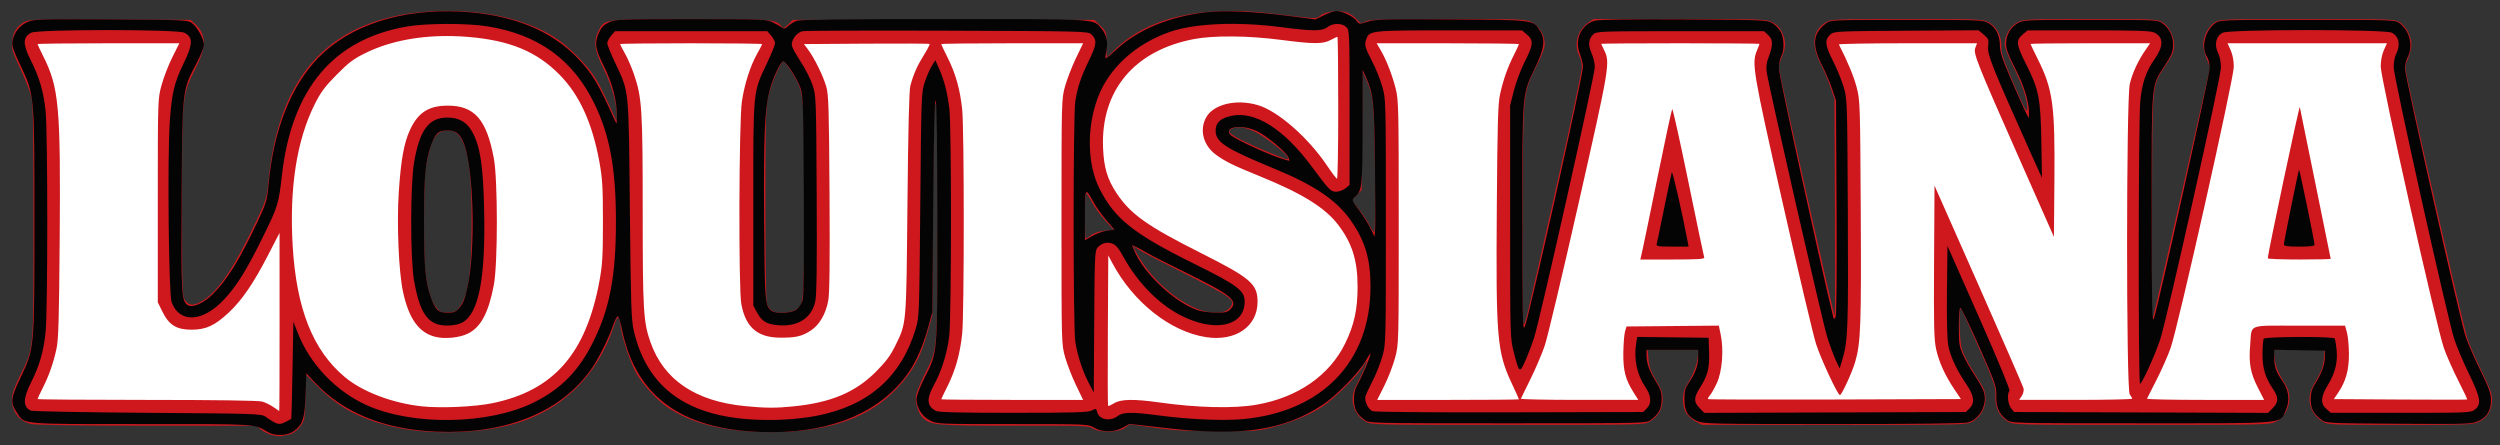 <svg xmlns="http://www.w3.org/2000/svg" height="45.106" viewBox="0 0 253.382 45.106" width="253.38"><rect x="0" y="0" width="253.382" height="45.106" fill="#333333" stroke="none"/><g transform="matrix(1.25 0 0 -1.25 -408.1 868.19)"><g transform="matrix(.5 0 0 .5 214.47 338.57)"><path d="m87.965 0c-4.042 0.019-8.057 0.469-11.584 1.361-14.675 3.712-22.533 14.455-24.371 33.319-0.312 3.196-0.471 3.72-2.338 7.688-4.33 9.202-7.588 14.144-10.67 16.186-1.902 1.26-3.07 1.29-3.881 0.094-0.578-0.852-0.611-1.898-0.611-19.873 0-21.758-0.003-21.719 2.807-27.258 2.183-4.306 2.134-6.759-0.174-8.89l-0.885-0.817-16.248-0.086c-14.98-0.079-16.335-0.042-17.369 0.49-1.575 0.81-2.378 2.057-2.562 3.977-0.143 1.486 0.022 2.034 1.658 5.504 0.999 2.119 2.01 4.737 2.248 5.816 0.336 1.525 0.432 7.184 0.432 25.352 0 26.604 0.12 25.247-2.775 31.127-1.755 3.563-2.002 5.007-1.191 6.91 0.642 1.506 1.784 2.433 3.477 2.822 0.936 0.216 9.498 0.343 23.521 0.348l22.049 0.008 1.072 0.818c0.59 0.45 1.634 0.95 2.32 1.109h0.002c0.686 0.159 1.466 0.244 1.736 0.188 0.27-0.057 0.948-0.195 1.508-0.307 1.161-0.233 2.542-1.54 3.053-2.893 0.191-0.506 0.348-2.821 0.348-5.143v-4.219l2.535 2.545c4.048 4.065 8.142 6.323 14.348 7.91 7.378 1.887 17.861 1.744 25.291-0.344 9.8-2.754 17.016-9.771 20.301-19.748 0.811-2.464 1.081-2.409 1.459 0.293 0.324 2.313 2 7.194 3.178 9.252 1.215 2.123 4.134 5.33 6.059 6.654 5.138 3.535 11.888 5.186 21.201 5.188 11.598 0.002 19.903-2.885 25.529-8.871 3.275-3.485 4.846-6.406 6.307-11.732l0.852-3.107 0.111-21.264c0.102-19.56 0.328-24.678 0.887-20.072 0.117 0.965 0.161 11.838 0.098 24.162-0.129 25.235 0.004 23.811-2.728 29.338-0.817 1.653-1.569 3.513-1.67 4.135-0.221 1.363 0.377 3.382 1.303 4.396 1.466 1.608 2.811 1.728 18.816 1.699 13.793-0.025 14.891 0.014 15.701 0.564 1.335 0.906 5.236 0.831 6.529-0.125l0.969-0.715 5.027 0.697c3.953 0.55 6.707 0.704 12.879 0.715 7.052 0.013 8.141-0.059 10.699-0.709 4.181-1.062 7.771-2.538 10.469-4.305 2.442-1.599 7.404-6.533 8.287-8.242 0.271-0.524 0.56-0.953 0.643-0.953 0.244 0-1.014 2.989-1.93 4.58-1.658 2.883-0.92 6.092 1.764 7.668 1.129 0.663 1.491 0.672 28.785 0.672s27.656-0.008 28.785-0.672c1.726-1.014 2.617-2.549 2.617-4.508 0-1.351-0.241-2.05-1.338-3.865-1.043-1.726-1.378-2.65-1.518-4.189l-0.18-1.975h5.162 5.16l-0.193 1.635c-0.196 1.656-0.942 3.487-2.258 5.547-0.89 1.392-0.96 3.952-0.148 5.49 0.312 0.592 1.171 1.386 1.943 1.799l1.383 0.738h26.824c26.469 0 26.838-0.009 27.967-0.672 2.588-1.521 3.433-4.844 1.877-7.394-0.402-0.659-1.369-2.233-2.148-3.498-0.779-1.265-1.626-2.996-1.881-3.844-0.509-1.691-0.661-8.651-0.178-8.127 0.158 0.171 1.808 3.77 3.668 7.998 3.184 7.237 3.379 7.803 3.309 9.65-0.09 2.373 0.795 4.183 2.551 5.215 1.129 0.664 1.502 0.672 26.998 0.672 24.863 0 25.906-0.024 27.256-0.633 2.563-1.156 3.62-4.978 2.061-7.449-1.562-2.475-2.08-3.708-2.252-5.371l-0.182-1.756h5.158 5.156l-0.154 1.717c-0.157 1.762-0.645 3.024-2.055 5.314-1.635 2.656-0.845 5.951 1.801 7.506 1.107 0.651 1.606 0.672 15.711 0.672 13.702 0 14.65-0.037 15.971-0.633 1.688-0.761 2.664-2.422 2.664-4.535 0-1.101-0.482-2.41-2.086-5.656-1.148-2.322-2.466-5.333-2.93-6.689-0.664-1.943-10.618-45.116-12.307-53.375-0.343-1.677-0.313-2.026 0.293-3.394 0.371-0.839 0.674-2.101 0.674-2.805 0-1.688-1.079-3.741-2.385-4.537-1.008-0.615-1.754-0.641-18.713-0.641s-17.707 0.026-18.715 0.641c-1.293 0.788-2.385 2.844-2.385 4.49 0 0.678 0.314 1.994 0.699 2.922l0.701 1.688-5.801 25.633c-3.19 14.098-5.866 25.698-5.947 25.781-0.082 0.083-0.102-10.294-0.045-23.061 0.118-26.308-0.089-24.274 2.926-28.893 1.283-1.965 1.578-2.689 1.578-3.861 0-1.84-1.031-3.875-2.383-4.699-0.997-0.608-1.726-0.639-14.557-0.641-12.892-0.001-13.566 0.028-14.799 0.656-1.499 0.765-2.607 2.636-2.607 4.4 0 0.757 0.619 2.382 1.783 4.676 1.687 3.324 2.797 6.608 2.797 8.287 0 1.281-0.501 0.371-2.977-5.418-1.879-4.395-2.358-5.843-2.301-6.951 0.11-2.125-0.923-4.155-2.533-4.977-1.281-0.653-1.811-0.675-16.629-0.674-14.696 0.001-15.348 0.026-16.371 0.65-2.714 1.655-3.082 4.484-1.098 8.432 0.699 1.39 1.617 3.559 2.041 4.818l0.77 2.289 0.1 22.066c0.054 12.136 0.033 21.998-0.047 21.916-0.249-0.256-11.332-49.584-11.324-50.402 0.004-0.426 0.298-1.417 0.654-2.201 0.806-1.778 0.809-3.091 0.01-4.852-0.45-0.968-1.02-1.565-1.95-2.042-1.29-0.655-1.8-0.674-18.79-0.674h-17.465l-1.094 0.736c-2.18 1.469-2.985 4.464-1.811 6.734 0.285 0.551 0.518 1.599 0.518 2.328 0 0.729-2.288 11.444-5.084 23.812-6.566 29.046-6.367 28.213-6.734 28.213-0.2 0-0.276-8.176-0.209-22.326 0.121-25.395 0.016-24.335 3.008-30.291 0.938-1.869 1.496-3.412 1.496-4.143 0-1.768-1.109-3.641-2.609-4.406-1.241-0.633-1.901-0.658-17.021-0.658-13.53 0-15.867 0.07-16.705 0.504-0.947 0.489-0.998 0.476-1.793-0.469-0.45-0.535-1.347-1.147-1.992-1.359-1.582-0.522-4.201-0.23-5.314 0.594-1 0.738-0.21 0.77-10.01-0.398-14.11-1.681-24.8 0.756-31.54 7.188l-1.82 1.736v-2.582c0-2.55-0.016-2.599-1.232-3.816l-1.232-1.232h-30.559-30.557l-0.953 0.912c-0.89 0.844-0.99 0.87-1.42 0.357-1.14-1.38-1.84-1.434-18.36-1.434-17.854 0.001-17.502-0.045-18.717 2.443-1.055 2.161-0.818 3.841 1.092 7.719 1.647 3.345 2.679 7.101 2.629 9.574l-0.021 1.035-0.518-1.145c-3.308-7.31-4.024-8.491-7.109-11.732-3.534-3.713-6.947-5.795-12.297-7.504-4.288-1.373-9.528-2.062-14.725-2.037zm68.531 10.246c0.194 0.062 0.975 1.134 1.734 2.381 2.405 3.95 2.381 3.703 2.381 25.734 0 21.456 0.014 21.307-1.92 22.307-0.545 0.282-1.724 0.512-2.619 0.512-1.738 0-2.474-0.457-3.012-1.871-0.169-0.445-0.299-9.104-0.299-19.873 0-15.522 0.089-19.56 0.484-21.625 0.525-2.744 2.675-7.749 3.25-7.564zm117.32 2.031 0.662 1.473c1.551 3.447 1.677 4.705 1.838 18.236 0.089 7.476 0.028 12.838-0.143 12.838-0.161 0-0.605-0.643-0.986-1.428-0.381-0.785-1.354-2.237-2.16-3.227l-1.465-1.801 1.031-1.031 1.031-1.029 0.096-12.016 0.096-12.016zm-25.107 11.303c0.927 0 2.044 0.308 3.326 0.922 1.937 0.927 6.367 4.399 6.627 5.193 0.193 0.592-0.053 0.527-3.846-1.023-4.187-1.712-7.261-3.254-7.811-3.916-0.339-0.408-0.295-0.555 0.244-0.844 0.415-0.222 0.903-0.332 1.459-0.332zm-160.48 0.637c1.671 0 2.472 0.628 3.32 2.6 1.203 2.797 1.671 7.269 1.662 15.883-0.011 10.442-0.572 14.531-2.361 17.193-0.657 0.978-0.957 1.138-2.299 1.225-1.317 0.085-1.658-0.028-2.344-0.768-0.441-0.476-1.025-1.551-1.297-2.389-1.105-3.407-1.338-6.059-1.338-15.262 0-6.073 0.142-9.931 0.422-11.449 0.957-5.197 2.063-7.033 4.234-7.033zm129.54 12.758c0.135 0 0.663 0.797 1.172 1.772 0.509 0.974 1.719 2.65 2.689 3.723l1.766 1.949-1.801 0.148c-1.147 0.095-2.15 0.408-2.76 0.859-0.527 0.39-1.038 0.707-1.135 0.707s-0.176-2.061-0.176-4.58 0.109-4.579 0.244-4.578zm9.506 10.703 1.748 1.045c0.962 0.575 4.987 2.65 8.945 4.609s7.743 4.019 8.41 4.574c1.075 0.895 1.173 1.099 0.863 1.779-0.193 0.423-0.708 0.931-1.147 1.131-1.042 0.475-3.201 0.428-4.912-0.107-4.864-1.521-10.651-6.691-13.34-11.922l-0.568-1.109z" fill="#ce181e" transform="matrix(.8 0 0 -.8 225.93 710.19)"/><path d="m89.516 5.102c-6.603-0.17-12.727 0.972-17.551 3.301-2.663 1.286-3.533 1.928-6.076 4.49-2.439 2.457-3.24 3.533-4.496 6.043-3.642 7.275-5.15 16.999-4.451 28.717 0.762 12.781 4.121 21.202 10.607 26.596 3.572 2.97 9.682 5.282 15.609 5.904 3.838 0.403 10.683 0.096 14.256-0.639 12.466-2.564 19.019-10.063 21.727-24.869 0.582-3.182 0.689-5.04 0.689-11.945 0-6.997-0.105-8.745-0.717-12.1-1.43-7.872-4.04-13.589-8.06-17.662-4.68-4.748-10.12-6.986-18.677-7.684-0.96-0.078-1.914-0.128-2.857-0.152zm157.93 0.072c-3.078-0.028-5.825 0.149-7.84 0.535-12.111 2.319-18.894 10.469-18.396 22.105 0.169 3.948 0.885 6.336 2.736 9.125 2.822 4.251 6.198 6.65 16.969 12.066 10.234 5.147 11.611 6.33 11.611 9.963 0 5.003-4.472 8.077-10.416 7.16-7.28-1.123-14.803-7.08-19.059-15.09l-0.783-1.471-0.084 15.18c-0.047 8.349-0.027 15.239 0.045 15.311 0.071 0.071 0.624-0.172 1.228-0.541 1.377-0.839 4.007-0.883 9.185-0.152 7.729 1.091 15.15 1.257 19.758 0.441l0.002-0.002c8.299-1.469 14.72-5.926 17.889-12.414 1.827-3.74 2.518-6.906 2.512-11.512-0.007-5.339-1.108-8.823-3.965-12.564-2.623-3.435-7.323-6.344-15.822-9.793-5.354-2.173-7.02-2.989-8.904-4.363-2.594-1.891-3.421-5.055-1.988-7.604 1.496-2.663 6.11-3.749 10.461-2.463 4.066 1.202 10.198 6.561 14.02 12.252 0.983 1.465 1.898 2.67 2.033 2.676 0.135 0.006 0.244-6.467 0.244-14.383 0-7.916-0.073-14.393-0.164-14.393-0.091 0-0.713 0.294-1.385 0.654-1.571 0.842-3.415 0.836-10.062-0.029-3.337-0.434-6.746-0.667-9.824-0.695zm-227.85 1.379c-7.902 0-14.367 0.077-14.367 0.172 0 0.095 0.514 1.193 1.143 2.441 3.202 6.361 3.55 10.232 3.341 37.143-0.128 16.399-0.245 20.349-0.662 22.232-0.654 2.949-1.512 5.383-2.795 7.924-0.565 1.118-1.027 2.112-1.027 2.207 0 0.095 9.973 0.173 22.162 0.174 13.837 0.001 22.607 0.125 23.346 0.33 0.651 0.181 1.681 0.683 2.289 1.115 0.609 0.432 1.143 0.799 1.188 0.814 0.045 0.015 0.077-8.105 0.072-18.045l-0.008-18.072-2.365 4.58c-2.922 5.659-5.265 9.077-7.924 11.564-2.835 2.652-4.628 3.479-7.545 3.481-3.06 0.001-4.576-0.937-5.914-3.662l-0.932-1.897v-20.609c0-20.508 0.004-20.622 0.756-23.389 0.415-1.529 1.397-4.068 2.182-5.643l1.426-2.861h-14.365zm118.11 0c-7.916 0-14.393 0.075-14.393 0.168 0 0.093 0.444 0.952 0.984 1.91 0.541 0.958 1.356 2.833 1.812 4.166 1.632 4.763 1.78 7.045 1.783 27.775 0.004 20.261 0.137 22.503 1.586 26.605 2.694 7.626 9.135 11.967 19.186 12.932 4.246 0.407 6.218 0.413 9.934 0.031 7.511-0.771 12.411-2.843 16.572-7.008 1.949-1.951 2.939-3.264 3.83-5.084 2.407-4.915 2.313-3.864 2.557-28.949 0.147-15.167 0.342-23.025 0.592-23.955 0.616-2.292 1.402-4.067 2.76-6.236 0.709-1.133 1.22-2.127 1.137-2.211-0.084-0.084-5.849-0.114-12.811-0.066l-12.658 0.086 0.857 1.145c1.245 1.661 3.019 5.271 3.656 7.441 0.485 1.651 0.566 4.294 0.672 21.672 0.086 14.092 0.012 20.354-0.258 21.752-0.532 2.759-1.773 4.888-3.529 6.051-1.781 1.18-3.078 1.481-6.277 1.451-4.567-0.042-6.95-2.124-7.82-6.832-0.577-3.12-0.476-37.153 0.121-41.068 0.547-3.585 1.709-7.202 3.117-9.697 0.541-0.958 0.984-1.817 0.984-1.91 0-0.093-6.478-0.168-14.395-0.168zm65.082 0c-7.908 0-14.379 0.076-14.379 0.17 0 0.094 0.588 1.341 1.307 2.769 1.611 3.204 2.51 6.415 2.936 10.473 0.424 4.042 0.424 41.425 0 45.467-0.424 4.045-1.36 7.401-2.955 10.588-0.708 1.415-1.287 2.63-1.287 2.699 0 0.069 6.471 0.125 14.379 0.125h14.379l-1.457-3.025c-0.801-1.664-1.788-4.203-2.193-5.643-0.736-2.611-0.737-2.67-0.734-27.477 0.002-24.766 0.007-24.872 0.738-27.479 0.404-1.439 1.389-3.978 2.189-5.643l1.457-3.025h-14.379zm73.879 0 0.814 1.391c1.155 1.972 2.309 4.928 3.037 7.773 0.59 2.306 0.627 3.884 0.627 27.145 0 24.69-0.001 24.699-0.748 27.479-0.411 1.529-1.392 4.068-2.182 5.643l-1.436 2.861h14.367c7.902 0 14.367-0.053 14.367-0.119 0-0.066-0.647-1.501-1.438-3.189-3.014-6.439-3.244-9.165-3.047-35.967 0.124-16.908 0.237-20.815 0.66-22.711 0.659-2.955 1.519-5.39 2.799-7.926 0.565-1.119 1.025-2.112 1.025-2.207 0-0.095-6.491-0.172-14.424-0.172h-14.424zm61.559 0c-8.816 0-16.027 0.051-16.027 0.113 0 0.062 0.236 0.585 0.523 1.162 1.312 2.629 1.255 2.97-5.07 30.945-3.254 14.393-6.37 27.494-6.924 29.113-0.554 1.619-1.844 4.635-2.865 6.703-1.022 2.068-1.905 3.872-1.965 4.008-0.06 0.136 5.272 0.246 11.85 0.246h11.959l-0.963-1.52c-1.659-2.616-2.136-4.483-2.074-8.129 0.03-1.799 0.187-3.714 0.35-4.254l0.297-0.98 9.355-0.088 9.357-0.086 0.387 1.867c0.635 3.058 0.287 7.434-0.777 9.746-0.495 1.075-1.137 2.216-1.428 2.537-0.29 0.321-0.455 0.658-0.365 0.748 0.09 0.09 11.659 0.124 25.709 0.078l25.545-0.084-1.316-1.961c-1.909-2.846-3.134-5.54-3.711-8.164-0.426-1.936-0.492-4.767-0.416-17.723l0.092-15.42 8.922 20.162c4.908 11.089 9.009 20.494 9.115 20.898 0.112 0.429-0.031 1.075-0.344 1.553l-0.535 0.818h11.455c6.301 0 11.453-0.109 11.447-0.244-0.005-0.135-0.228-0.532-0.492-0.881-0.722-0.955-0.709-59.845 0.014-62.912 0.521-2.209 1.643-4.645 3.164-6.863l0.953-1.391h-12.119c-6.665 0-12.117 0.063-12.117 0.141 0 0.078 0.649 1.441 1.443 3.027 3.105 6.205 3.529 9.318 3.394 24.879l-0.096 11.201-6.664-15.059c-9.07-20.514-9.71-22.11-9.27-23.267l0.348-0.92h-14.064c-7.736 0-14.009 0.111-13.939 0.246 1.778 3.472 3.004 6.424 3.584 8.621 0.708 2.682 0.727 3.265 0.848 25.316 0.125 22.973-0.005 26.513-1.119 30.375-0.61 2.113-2.742 6.752-3.103 6.752-0.443 0-3.779-7.129-4.822-10.305-0.532-1.619-3.565-14.426-6.738-28.459-6.073-26.858-6.347-28.474-5.268-31.057 0.286-0.684 0.52-1.299 0.52-1.367s-7.214-0.123-16.029-0.123zm110.92 0 0.631 1.391c0.393 0.867 0.633 2.128 0.639 3.352 0.011 2.415-11.289 52.722-12.811 57.033-0.549 1.554-1.826 4.446-2.838 6.426-1.012 1.98-1.889 3.709-1.951 3.844-0.062 0.135 5.256 0.246 11.818 0.246h11.932l-1.299-2.545c-1.484-2.905-1.844-4.926-1.531-8.613 0.368-4.334-0.771-3.889 9.943-3.889h9.287l0.387 1.391c0.212 0.765 0.392 2.715 0.402 4.334 0.021 3.241-0.633 5.585-2.201 7.893l-0.859 1.266 13.467 0.086c7.407 0.047 13.508 0.043 13.561-0.01 0.052-0.052-0.765-1.784-1.816-3.848s-2.359-5.021-2.904-6.574c-1.503-4.28-12.814-54.687-12.805-57.066 0.005-1.198 0.246-2.463 0.637-3.324l0.631-1.391h-16.158-16.16zm-360.81 12.642c5.455-0.011 7.913 2.789 9.381 10.688 0.812 4.372 0.815 21.309 0.004 25.631-1.06 5.649-2.65 8.629-5.289 9.906-1.722 0.834-4.643 1.12-6.562 0.643-3.339-0.831-5.368-3.644-6.557-9.094-0.878-4.026-1.296-13.79-0.865-20.236 0.436-6.528 1.031-9.877 2.225-12.516 1.619-3.58 3.807-5.013 7.664-5.021zm375.46 0.301c0.063 0.347 1.498 7.378 3.189 15.623 1.691 8.245 3.074 15.053 3.074 15.129 0 0.075-2.871 0.137-6.379 0.137s-6.378-0.109-6.379-0.244c-0.005-0.906 6.403-31.147 6.494-30.645zm-127.22 0.395c0.113-0.131 1.586 6.492 3.273 14.719 1.688 8.227 3.136 15.142 3.217 15.367 0.115 0.318-1.301 0.408-6.4 0.408h-6.549l0.428-1.881c0.235-1.034 1.642-7.843 3.127-15.129 1.485-7.286 2.791-13.354 2.904-13.484z" transform="matrix(.8 0 0 -.8 225.93 710.19)" fill="#fff"/><path d="m268.54 0.018c-0.459-0.004-1.604 0.376-2.543 0.844l-1.707 0.85-5.471-0.703c-7.12-0.916-13.22-1.173-16.94-0.713-7.31 0.905-13.48 3.458-17.76 7.346-2.67 2.427-2.639 2.418-2.272 0.695 0.419-1.964 0.111-3.481-0.967-4.762-1.692-2.011-0.313-1.928-31.945-1.928-19.704 0-29.234 0.11-29.861 0.348-0.506 0.192-1.257 0.666-1.67 1.053-0.623 0.584-0.846 0.635-1.309 0.299-0.307-0.223-1.147-0.693-1.867-1.045-1.242-0.607-2.085-0.641-16.52-0.641-14.367 0-15.288 0.036-16.611 0.637-1.07 0.486-1.552 0.967-2.037 2.037-0.987 2.175-0.83 3.274 0.992 6.934 1.729 3.472 2.618 6.92 2.603 10.115-0.007 1.686-0.01 1.687-0.451 0.707-3.318-7.37-4.487-9.335-7.375-12.387-5.53-5.856-13.58-9.059-24.047-9.57-11.88-0.58-22.178 2.764-28.566 9.275-5.621 5.729-9.176 14.768-10.174 25.867-0.285 3.169-0.425 3.628-2.34 7.686-3.551 7.522-6.151 11.706-9.031 14.527-1.844 1.807-4.032 2.742-5 2.139-1.284-0.8-1.358-2.103-1.238-21.998 0.131-21.796 0.096-21.477 3.016-27.012 0.818-1.551 1.486-3.215 1.486-3.699 0-1.234-1.295-3.634-2.394-4.436-0.897-0.653-1.368-0.674-16.451-0.762-14.821-0.087-15.593-0.061-16.976 0.551-1.562 0.691-2.638 2.091-2.975 3.873-0.162 0.859 0.148 1.802 1.623 4.908 2.848 5.997 2.828 5.76 2.828 31.648s0.02 25.651-2.828 31.648c-2.014 4.242-2.088 5.041-0.674 7.158 1.564 2.341 0.457 2.244 25.346 2.244 24.066 0.001 22.483-0.103 25.586 1.672h0.002c1.425 0.815 3.893 0.687 5.176-0.27 1.799-1.341 2.17-2.49 2.348-7.289l0.164-4.416 1.635 1.758c5.813 6.248 14.081 9.619 24.697 10.07 14.248 0.606 25.522-4.019 31.621-12.973 1.389-2.038 3.34-5.984 4.162-8.416 0.379-1.12 0.835-2.003 1.014-1.963 0.179 0.041 0.568 1.252 0.863 2.691 2.878 14.009 12.777 20.778 30.369 20.77 12.587-0.006 22.355-4.298 27.775-12.203 1.541-2.248 2.929-5.463 3.908-9.055l0.85-3.111 0.176-21.752c0.12-14.832 0.279-21.546 0.502-21.1 0.209 0.418 0.328 9.378 0.328 24.861 0 27.411 0.128 25.89-2.688 31.533-0.844 1.691-1.533 3.531-1.533 4.09 0 1.767 1.119 3.551 2.736 4.367 1.452 0.732 1.542 0.734 16.744 0.734 15.192 0 15.294 0.005 16.514 0.725 1.667 0.984 4.086 0.974 5.857-0.023l1.324-0.746 7.672 0.875c15.071 1.717 23.605 0.432 31.482-4.74 2.753-1.808 7.331-6.492 8.734-8.94 0.538-0.938 0.981-1.585 0.982-1.435 0.006 0.517-1.727 4.642-2.543 6.053-0.602 1.042-0.818 1.892-0.818 3.213 0 1.937 0.527 2.946 2.182 4.182 0.896 0.669 1.132 0.676 28.986 0.676s28.09-0.007 28.986-0.676c1.621-1.21 2.178-2.25 2.205-4.125 0.021-1.466-0.17-2.057-1.193-3.715-1.336-2.164-1.867-3.673-1.867-5.303v-1.066h5.234 5.234v1.482c0 1.675-0.6 3.319-1.897 5.195-0.726 1.051-0.885 1.64-0.885 3.285 0 2.454 0.649 3.583 2.561 4.451 1.303 0.591 2.556 0.62 27.533 0.625 16.78 0.003 26.6-0.114 27.369-0.328 2.404-0.668 3.978-3.638 3.246-6.129-0.173-0.588-0.988-2.083-1.811-3.32-0.823-1.237-1.894-3.111-2.381-4.164-0.801-1.731-0.886-2.283-0.896-5.754-0.007-2.334 0.116-3.849 0.314-3.863 0.18-0.013 1.905 3.546 3.834 7.908 3.307 7.48 3.503 8.045 3.447 9.93-0.067 2.249 0.576 3.705 2.148 4.877 0.921 0.686 0.996 0.689 27.312 0.689 29.993 0 27.966 0.186 29.238-2.691 0.847-1.914 0.612-3.989-0.658-5.814-1.331-1.914-1.699-2.943-1.699-4.766v-1.629l5.152 0.09 5.152 0.09-0.049 1.516c-0.049 1.507-0.766 3.34-2.148 5.504-0.511 0.8-0.723 1.636-0.723 2.853 0 1.86 0.576 2.937 2.228 4.172 0.876 0.654 1.343 0.678 15.605 0.77 13.983 0.09 14.772 0.064 16.145-0.543 1.769-0.782 2.591-2.19 2.564-4.389-0.015-1.244-0.456-2.457-2.144-5.889-1.169-2.377-2.506-5.435-2.971-6.797-1.078-3.162-12.316-52.813-12.316-54.416 0-0.661 0.238-1.664 0.529-2.227 1.185-2.292 0.468-5.371-1.615-6.924-0.912-0.68-1.14-0.689-18.703-0.689s-17.791 0.009-18.703 0.689c-2.061 1.536-2.862 4.92-1.615 6.822 0.291 0.444 0.527 1.434 0.527 2.199 0 1.362-10.423 48.225-11.299 50.805-0.383 1.127-0.446-1.905-0.459-21.938-0.018-26.381-0.143-25.019 2.664-29.33 1.382-2.122 1.652-2.786 1.672-4.117 0.027-1.808-0.738-3.375-2.168-4.441-0.904-0.674-1.208-0.689-14.557-0.689-13.123 0-13.675 0.025-14.766 0.666-1.486 0.873-2.357 2.414-2.357 4.176 0 1.073 0.432 2.252 1.775 4.861 1.82 3.533 2.861 6.817 2.857 9.01l-0.004 1.242-0.529-0.982c-0.291-0.54-1.613-3.482-2.939-6.541-1.929-4.449-2.41-5.889-2.414-7.197-0.003-2.074-0.827-3.718-2.291-4.568-1.107-0.643-1.651-0.666-16.576-0.666-15.076 0-15.453 0.017-16.336 0.676-2.717 2.028-2.96 4.383-0.877 8.484 0.731 1.439 1.674 3.647 2.094 4.906l0.764 2.291 0.109 21.666c0.071 13.757-0.005 21.875-0.209 22.238-0.286 0.51-0.342 0.484-0.518-0.24-2.824-11.631-10.974-48.919-10.965-50.17 0.006-0.92 0.223-2.041 0.48-2.49 0.645-1.128 0.605-3.535-0.082-4.896-0.315-0.624-1.087-1.433-1.717-1.799-1.105-0.642-1.734-0.668-17.914-0.758-10.963-0.061-17.21 0.026-18.043 0.25-2.722 0.733-4.168 3.781-3.115 6.57 0.301 0.797 0.615 1.966 0.697 2.596 0.166 1.277-11.086 51.577-11.854 52.986-0.382 0.702-0.449-2.497-0.455-21.912-0.008-25.871-0.065-25.211 2.594-30.693 1.861-3.837 2.105-5.666 0.998-7.481-1.37-2.247-1.111-2.214-17.979-2.318-13.518-0.084-15.38-0.033-16.945 0.459-1.749 0.55-1.76 0.55-2.275-0.186-0.607-0.867-2.852-1.961-4.047-1.971zm-20.91 2.602c3.074 0.013 6.351 0.231 9.646 0.662 6.445 0.843 8.34 0.843 9.412 0 1.093-0.86 2.976-0.86 3.836 0 0.636 0.636 0.654 1.091 0.654 16.332v15.678l-0.863 0.678c-0.474 0.373-1.3 0.678-1.836 0.678-1.12 0-1.408-0.295-4.971-5.109-5.634-7.613-11.487-11.308-16.283-10.279-2.233 0.479-3.197 1.386-3.197 3.006 0 2.345 1.976 3.621 11.986 7.746 7.963 3.281 12.438 6.296 15.299 10.305 2.982 4.179 4.101 7.862 4.111 13.521 0.026 15.226-9.795 25.436-25.879 26.902-4.107 0.374-10.979 0.064-17.273-0.777-5.184-0.693-7.078-0.657-8.109 0.154-1.481 1.165-3.759 0.731-4.141-0.789-0.192-0.766-0.248-0.783-1.102-0.338-0.741 0.387-3.515 0.469-15.885 0.471-10.77 0.002-15.188-0.105-15.701-0.379-1.853-0.987-1.964-2.406-0.408-5.25 1.563-2.857 2.683-6.437 3.1-9.906 0.458-3.812 0.479-42.537 0.025-46.156-0.41-3.267-1.033-5.7-2.051-8.004l-0.79-1.778-0.71 1.147c-0.392 0.63-1.033 2.1-1.426 3.269-0.698 2.079-0.717 2.636-0.914 24.861-0.198 22.361-0.213 22.774-0.939 25.188-2.956 9.824-9.652 15.647-20.309 17.662-1.715 0.324-4.738 0.657-6.717 0.738-17.38 0.718-27.123-5.127-30.119-18.072-0.496-2.142-0.594-5.255-0.785-24.535-0.248-24.976-0.115-23.647-2.984-29.727-0.881-1.867-1.603-3.662-1.603-3.988 0-0.327 0.357-1.007 0.791-1.512l0.789-0.918h15.43 15.432l0.789 0.918c0.434 0.505 0.789 1.185 0.789 1.512 0 0.327-0.722 2.121-1.603 3.988-2.916 6.173-2.812 5.126-2.812 28.582v20.609l0.74 1.385c0.966 1.807 1.929 2.398 4.238 2.606 4.069 0.365 6.882-1.435 7.594-4.861 0.275-1.326 0.353-7.442 0.277-21.75-0.104-19.579-0.117-19.939-0.834-22.07-0.401-1.192-1.463-3.289-2.359-4.662-0.896-1.373-1.71-2.826-1.807-3.231-0.277-1.151 0.915-2.791 2.195-3.022 0.593-0.107 13.831-0.152 29.42-0.1 26.895 0.09 28.377 0.125 29.002 0.691 1.249 1.13 1.183 2.039-0.377 5.248-1.694 3.486-2.353 5.449-2.816 8.385-0.452 2.861-0.452 45.878 0 48.74 0.442 2.802 1.463 5.923 2.725 8.328l1.023 1.949 0.086-14.357c0.078-13.107 0.135-14.413 0.654-14.99 0.849-0.942 1.879-1.233 2.994-0.844 0.736 0.257 1.3 0.924 2.269 2.691 2.819 5.137 7.013 9.449 11.455 11.777 6.948 3.643 13.121 2.372 13.125-2.701 0.002-2.25-1.436-3.326-10.283-7.697-12.201-6.028-16.06-9.09-19.137-15.191-2.503-4.962-2.636-12.357-0.334-18.486 2.248-5.984 7.671-10.917 14.65-13.322 3.137-1.081 7.695-1.627 12.818-1.605zm-159.39 0.016c3.071-0.005 6.161 0.158 8.232 0.494 10.277 1.667 17.286 6.739 21.619 15.645 3.151 6.477 4.377 13.18 4.377 23.926 0 10.926-1.228 17.489-4.529 24.205-2.952 6.006-6.524 9.676-12.117 12.453-9.112 4.524-24.579 4.773-33.904 0.545-6.237-2.829-11.458-8.305-13.928-14.606l-0.908-2.312-0.176 9.81c-0.097 5.396-0.206 9.844-0.244 9.885-0.038 0.04-0.504 0.298-1.035 0.572-1.453 0.751-1.798 0.67-4.129-0.973-0.901-0.635-1.594-0.659-24.004-0.818-12.692-0.09-23.338-0.291-23.658-0.447-1.588-0.776-1.571-2.429 0.059-5.678 1.731-3.451 2.561-6.318 2.965-10.258 0.446-4.35 0.446-40.41 0-44.76-0.402-3.921-1.236-6.79-2.971-10.242-1.704-3.391-1.688-4.757 0.062-5.662 1.376-0.712 29.653-0.712 31.029 0 1.796 0.929 1.769 2.24-0.121 6.16-1.955 4.055-2.428 6.047-2.834 11.961-0.496 7.224-0.218 34.805 0.367 36.457 1.551 4.375 6.341 4.135 10.67-0.533 2.589-2.792 4.564-5.97 7.815-12.584 3.1-6.307 3.213-6.671 3.896-12.662 1.995-17.477 10.446-27.499 25.346-30.057 1.997-0.342 5.05-0.516 8.121-0.521zm377.08 1.244c8.23 0 16.459 0.179 17.148 0.535 1.434 0.741 1.781 2.512 0.844 4.309-0.269 0.515-0.49 1.724-0.49 2.686-0.002 1.948 10.895 50.814 12.303 55.17 0.465 1.439 1.788 4.556 2.939 6.926 2.388 4.917 2.604 6.199 1.23 7.279-0.842 0.662-1.192 0.678-15.029 0.678h-14.166l-0.902-0.775c-1.259-1.083-1.173-2.488 0.297-4.881 1.47-2.393 2.022-4.644 1.758-7.17-0.112-1.073-0.287-2.083-0.389-2.248-0.268-0.433-14.118-0.388-14.387 0.047-0.118 0.19-0.226 1.552-0.24 3.025-0.029 2.924 0.558 4.89 2.158 7.223 1.128 1.644 1.106 2.634-0.088 3.828l-0.963 0.963-25.727-0.088-25.727-0.088-0.625-0.771c-0.656-0.81-0.854-2.949-0.324-3.496 0.185-0.191-2.171-5.902-6.133-14.859l-6.436-14.547-0.098 9.15c-0.063 5.897 0.035 9.843 0.275 11.1 0.418 2.184 1.713 4.937 3.695 7.859 1.551 2.286 1.727 3.709 0.6 4.836l-0.729 0.729-26.506 0.088-26.508 0.088-0.961-0.963c-1.227-1.227-1.212-2.124 0.066-4.137 1.588-2.501 1.955-3.931 1.848-7.209l-0.096-2.914-7.234-0.088-7.234-0.088-0.203 1.232c-0.532 3.221 0.125 6.397 1.844 8.92 1.223 1.794 1.323 3.309 0.291 4.342l-0.729 0.729-27.061 0.064c-16.058 0.038-27.364-0.06-27.809-0.24-0.9-0.365-1.702-2.107-1.41-3.062 0.115-0.378 0.758-1.748 1.428-3.045 0.67-1.297 1.551-3.505 1.957-4.906 0.738-2.546 0.738-2.572 0.738-27.41s-0-24.862-0.738-27.408c-0.406-1.402-1.288-3.609-1.959-4.906-1.539-2.973-1.677-3.457-1.301-4.576 0.623-1.851 0.804-1.871 16.877-1.871h14.711l1.008 0.848c1.375 1.157 1.298 2.089-0.443 5.502-0.796 1.561-1.789 4.193-2.207 5.85l-0.76 3.012v23.551c0 23.363 0.005 23.577 0.736 26.447 1.092 4.287 1.179 4.356 2.307 1.85 0.526-1.169 1.341-3.305 1.809-4.744 1.223-3.763 12.323-53.231 12.314-54.881-0.004-0.76-0.303-2.037-0.666-2.836-0.752-1.658-0.623-2.904 0.398-3.828 0.634-0.574 1.575-0.605 17.619-0.605h16.949l0.871 0.816c0.987 0.927 0.99 1.983 0.012 4.576-0.391 1.038-0.488 1.902-0.332 2.945 0.481 3.221 11.335 50.739 12.254 53.648 0.54 1.709 1.33 3.845 1.756 4.744l0.773 1.635 0.52-1.715c1.159-3.829 1.254-6.34 1.135-29.852-0.115-22.787-0.126-23.09-0.852-25.514-0.404-1.349-1.398-3.764-2.209-5.365-1.597-3.153-1.675-4.169-0.41-5.314 0.628-0.568 1.586-0.612 15.318-0.697l14.65-0.092 1.053 0.887c0.969 0.815 1.041 1.007 0.887 2.375-0.183 1.626 0.766 4.029 7.764 19.656l3.15 7.031-0.125-7.359c-0.148-8.769-0.511-10.618-3.076-15.68-2.025-3.997-2.128-4.86-0.723-6.043l1.006-0.848h12.422c10.262 0 12.583 0.083 13.348 0.479 1.799 0.93 1.809 2.735 0.029 5.275-1.787 2.551-2.595 4.904-2.955 8.604-0.384 3.943-0.424 57.279-0.043 57.279 0.393 0 3.054-5.856 4.086-8.994 1.418-4.312 12.312-53.085 12.312-55.119-0-0.99-0.22-2.221-0.488-2.736-0.937-1.797-0.59-3.567 0.844-4.309 0.69-0.357 8.92-0.535 17.15-0.535zm-308.88 6.346c0.636 0.201 2.749 3.498 3.412 5.324 0.545 1.501 0.603 3.287 0.697 21.752 0.071 13.771-0.007 20.498-0.25 21.326-0.195 0.665-0.739 1.511-1.209 1.881-0.992 0.78-4.206 0.947-5.106 0.264-1.299-0.986-1.364-1.818-1.48-18.719-0.115-16.635 0.116-22.098 1.086-25.85 0.698-2.699 2.338-6.14 2.85-5.979zm117.4 1.725 0.654 1.473c1.536 3.46 1.672 4.772 1.824 17.5 0.08 6.657 0.097 12.72 0.037 13.473l-0.107 1.369-0.818-1.685c-0.45-0.927-1.504-2.599-2.342-3.717-1.521-2.029-1.521-2.034-0.854-2.629 1.478-1.315 1.558-2.046 1.582-14.242l0.023-11.541zm-185.45 9.657c-3.847-0.02-5.69 2.426-6.836 9.078-0.784 4.552-0.788 19.52-0.006 24.016 0.931 5.355 2.197 7.821 4.481 8.729 1.36 0.541 3.996 0.422 5.24-0.236 3.403-1.8 4.799-8.991 4.479-23.061-0.202-8.876-0.782-12.633-2.41-15.625-1.065-1.958-2.653-2.889-4.947-2.9zm160.61 1.916c1.023 0.032 2.25 0.29 3.367 0.818 1.975 0.933 6.048 4.33 6.418 5.354 0.146 0.405 0.234 0.72 0.195 0.699-0.039-0.021-0.367-0.111-0.727-0.201-2.632-0.657-10.537-4.258-11.26-5.129-0.844-1.017 0.301-1.594 2.006-1.541zm-160.69 0.694c1.816 0 2.653 0.717 3.447 2.953 1.914 5.389 2.255 21.558 0.609 28.871-0.594 2.639-0.89 3.337-1.859 4.402-0.512 0.563-1.03 0.736-2.197 0.736-1.802 0-2.365-0.489-3.244-2.824-1.215-3.228-1.494-6.142-1.494-15.656 0-9.514 0.279-12.428 1.494-15.656 0.879-2.335 1.442-2.826 3.244-2.826zm375.34 7.936c-0.13 0.131-3.078 14.633-3.078 15.143 0 0.381 0.61 0.475 3.107 0.475 2.257 0 3.107-0.111 3.107-0.406 0-0.563-3.041-15.308-3.137-15.211zm-127.15 0.568c-0.102 0.27-0.794 3.509-1.539 7.197-0.745 3.688-1.427 6.963-1.516 7.277-0.146 0.518 0.153 0.574 3.147 0.574h3.309l-0.201-1.065c-1.083-5.759-3.053-14.373-3.199-13.984zm-118.63 4.002c0.246-0.059 0.672 0.691 1.41 2.051 0.488 0.9 1.641 2.518 2.562 3.598l1.676 1.963-1.529 0.219c-0.841 0.121-2.186 0.607-2.99 1.078l-1.463 0.857v-5.107c0-3.168 0.018-4.582 0.334-4.658zm9.201 10.756 0.875 0.379c0.481 0.209 1.453 0.734 2.16 1.168 0.707 0.434 4.387 2.309 8.178 4.168 9.023 4.425 10.42 5.603 8.691 7.332-0.531 0.531-1.071 0.651-2.861 0.633-1.214-0.012-2.817-0.213-3.561-0.445-4.611-1.442-11.053-7.417-12.986-12.045l-0.496-1.19z" fill="#040404" transform="matrix(.8 0 0 -.8 225.93 710.19)"/></g></g></svg>
